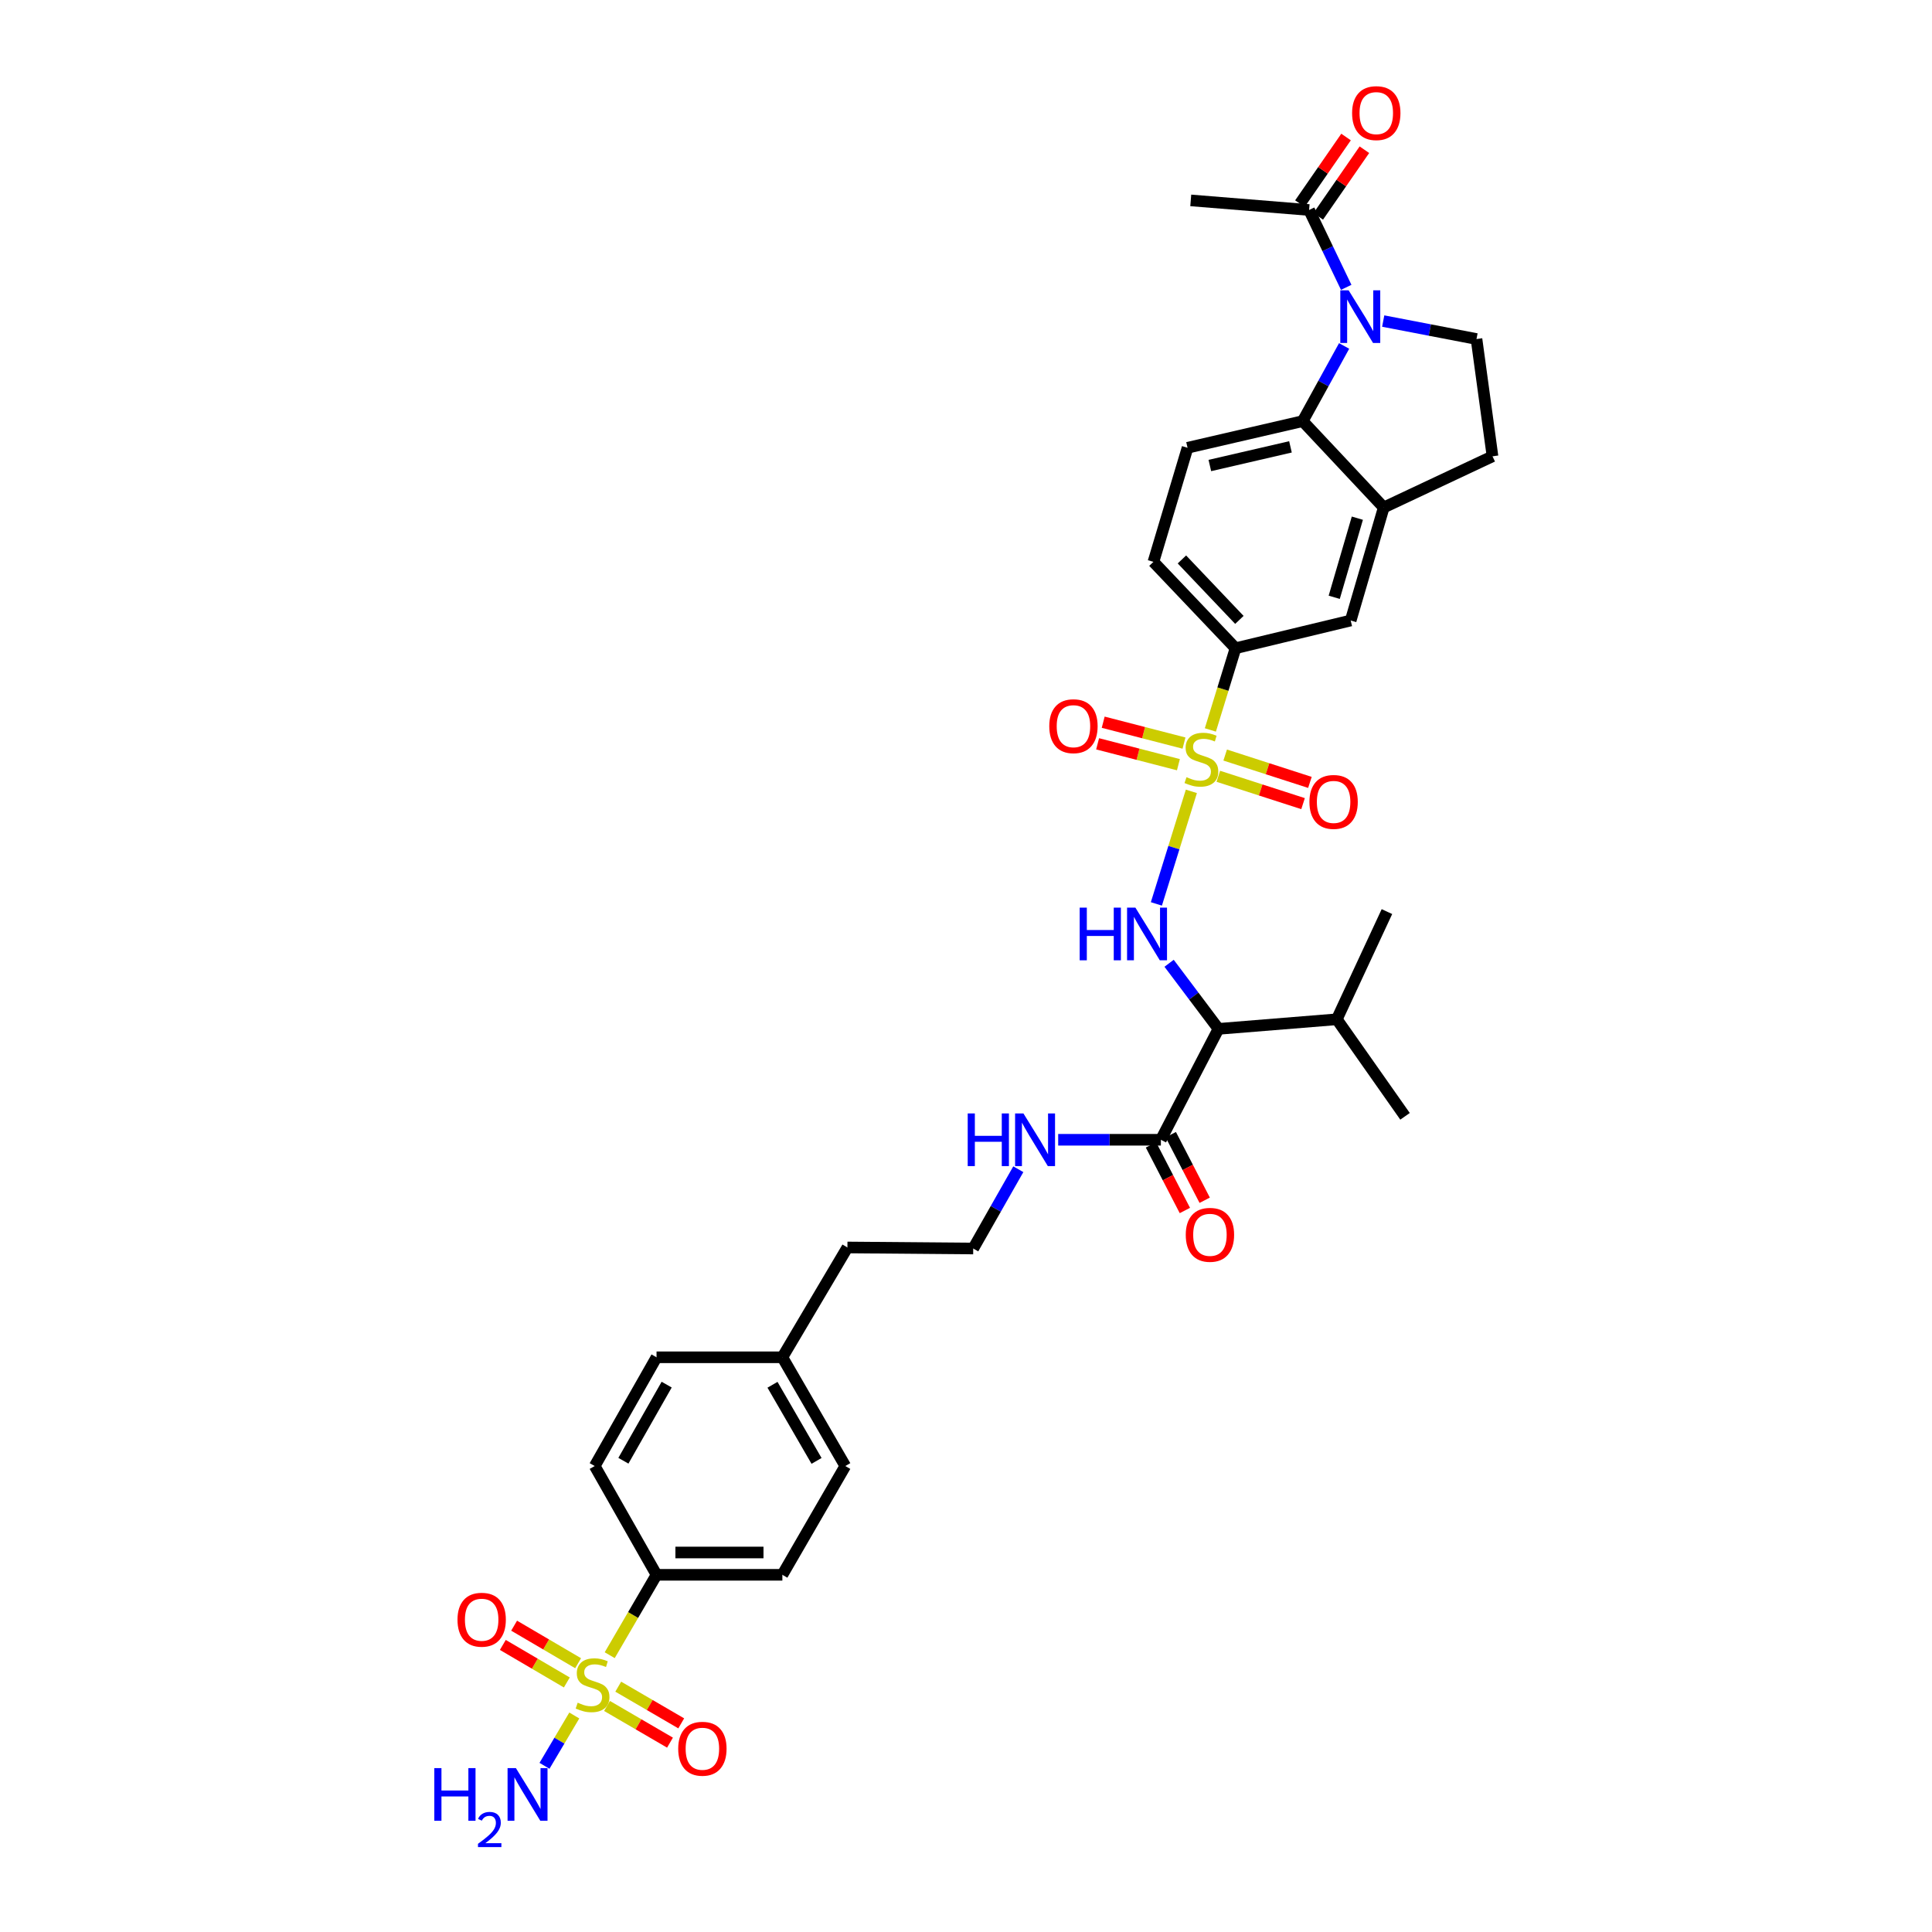 <?xml version='1.0' encoding='iso-8859-1'?>
<svg version='1.1' baseProfile='full'
              xmlns='http://www.w3.org/2000/svg'
                      xmlns:rdkit='http://www.rdkit.org/xml'
                      xmlns:xlink='http://www.w3.org/1999/xlink'
                  xml:space='preserve'
width='1000px' height='1000px' viewBox='0 0 1000 1000'>
<!-- END OF HEADER -->
<rect style='opacity:1.0;fill:#FFFFFF;stroke:none' width='1000' height='1000' x='0' y='0'> </rect>
<path class='bond-2' d='M 616.651,409.601 L 607.598,438.73' style='fill:none;fill-rule:evenodd;stroke:#CCCC00;stroke-width:6px;stroke-linecap:butt;stroke-linejoin:miter;stroke-opacity:1' />
<path class='bond-2' d='M 607.598,438.73 L 598.544,467.859' style='fill:none;fill-rule:evenodd;stroke:#0000FF;stroke-width:6px;stroke-linecap:butt;stroke-linejoin:miter;stroke-opacity:1' />
<path class='bond-5' d='M 626.485,377.816 L 632.995,356.669' style='fill:none;fill-rule:evenodd;stroke:#CCCC00;stroke-width:6px;stroke-linecap:butt;stroke-linejoin:miter;stroke-opacity:1' />
<path class='bond-5' d='M 632.995,356.669 L 639.505,335.521' style='fill:none;fill-rule:evenodd;stroke:#000000;stroke-width:6px;stroke-linecap:butt;stroke-linejoin:miter;stroke-opacity:1' />
<path class='bond-12' d='M 630.603,401.806 L 652.533,408.884' style='fill:none;fill-rule:evenodd;stroke:#CCCC00;stroke-width:6px;stroke-linecap:butt;stroke-linejoin:miter;stroke-opacity:1' />
<path class='bond-12' d='M 652.533,408.884 L 674.463,415.962' style='fill:none;fill-rule:evenodd;stroke:#FF0000;stroke-width:6px;stroke-linecap:butt;stroke-linejoin:miter;stroke-opacity:1' />
<path class='bond-12' d='M 634.151,390.814 L 656.081,397.892' style='fill:none;fill-rule:evenodd;stroke:#CCCC00;stroke-width:6px;stroke-linecap:butt;stroke-linejoin:miter;stroke-opacity:1' />
<path class='bond-12' d='M 656.081,397.892 L 678.011,404.97' style='fill:none;fill-rule:evenodd;stroke:#FF0000;stroke-width:6px;stroke-linecap:butt;stroke-linejoin:miter;stroke-opacity:1' />
<path class='bond-13' d='M 612.834,384.617 L 591.924,379.215' style='fill:none;fill-rule:evenodd;stroke:#CCCC00;stroke-width:6px;stroke-linecap:butt;stroke-linejoin:miter;stroke-opacity:1' />
<path class='bond-13' d='M 591.924,379.215 L 571.013,373.814' style='fill:none;fill-rule:evenodd;stroke:#FF0000;stroke-width:6px;stroke-linecap:butt;stroke-linejoin:miter;stroke-opacity:1' />
<path class='bond-13' d='M 609.945,395.801 L 589.035,390.399' style='fill:none;fill-rule:evenodd;stroke:#CCCC00;stroke-width:6px;stroke-linecap:butt;stroke-linejoin:miter;stroke-opacity:1' />
<path class='bond-13' d='M 589.035,390.399 L 568.124,384.997' style='fill:none;fill-rule:evenodd;stroke:#FF0000;stroke-width:6px;stroke-linecap:butt;stroke-linejoin:miter;stroke-opacity:1' />
<path class='bond-0' d='M 315.587,856.724 L 327.705,835.921' style='fill:none;fill-rule:evenodd;stroke:#CCCC00;stroke-width:6px;stroke-linecap:butt;stroke-linejoin:miter;stroke-opacity:1' />
<path class='bond-0' d='M 327.705,835.921 L 339.823,815.118' style='fill:none;fill-rule:evenodd;stroke:#000000;stroke-width:6px;stroke-linecap:butt;stroke-linejoin:miter;stroke-opacity:1' />
<path class='bond-15' d='M 314.189,882.999 L 330.489,892.495' style='fill:none;fill-rule:evenodd;stroke:#CCCC00;stroke-width:6px;stroke-linecap:butt;stroke-linejoin:miter;stroke-opacity:1' />
<path class='bond-15' d='M 330.489,892.495 L 346.789,901.99' style='fill:none;fill-rule:evenodd;stroke:#FF0000;stroke-width:6px;stroke-linecap:butt;stroke-linejoin:miter;stroke-opacity:1' />
<path class='bond-15' d='M 320.003,873.019 L 336.303,882.514' style='fill:none;fill-rule:evenodd;stroke:#CCCC00;stroke-width:6px;stroke-linecap:butt;stroke-linejoin:miter;stroke-opacity:1' />
<path class='bond-15' d='M 336.303,882.514 L 352.603,892.009' style='fill:none;fill-rule:evenodd;stroke:#FF0000;stroke-width:6px;stroke-linecap:butt;stroke-linejoin:miter;stroke-opacity:1' />
<path class='bond-16' d='M 299.23,860.876 L 282.669,851.161' style='fill:none;fill-rule:evenodd;stroke:#CCCC00;stroke-width:6px;stroke-linecap:butt;stroke-linejoin:miter;stroke-opacity:1' />
<path class='bond-16' d='M 282.669,851.161 L 266.108,841.447' style='fill:none;fill-rule:evenodd;stroke:#FF0000;stroke-width:6px;stroke-linecap:butt;stroke-linejoin:miter;stroke-opacity:1' />
<path class='bond-16' d='M 293.386,870.839 L 276.825,861.124' style='fill:none;fill-rule:evenodd;stroke:#CCCC00;stroke-width:6px;stroke-linecap:butt;stroke-linejoin:miter;stroke-opacity:1' />
<path class='bond-16' d='M 276.825,861.124 L 260.264,851.41' style='fill:none;fill-rule:evenodd;stroke:#FF0000;stroke-width:6px;stroke-linecap:butt;stroke-linejoin:miter;stroke-opacity:1' />
<path class='bond-17' d='M 297.253,887.934 L 289.54,900.959' style='fill:none;fill-rule:evenodd;stroke:#CCCC00;stroke-width:6px;stroke-linecap:butt;stroke-linejoin:miter;stroke-opacity:1' />
<path class='bond-17' d='M 289.54,900.959 L 281.828,913.985' style='fill:none;fill-rule:evenodd;stroke:#0000FF;stroke-width:6px;stroke-linecap:butt;stroke-linejoin:miter;stroke-opacity:1' />
<path class='bond-1' d='M 695.715,179.064 L 684.997,198.519' style='fill:none;fill-rule:evenodd;stroke:#0000FF;stroke-width:6px;stroke-linecap:butt;stroke-linejoin:miter;stroke-opacity:1' />
<path class='bond-1' d='M 684.997,198.519 L 674.279,217.974' style='fill:none;fill-rule:evenodd;stroke:#000000;stroke-width:6px;stroke-linecap:butt;stroke-linejoin:miter;stroke-opacity:1' />
<path class='bond-7' d='M 696.798,148.73 L 687.191,128.711' style='fill:none;fill-rule:evenodd;stroke:#0000FF;stroke-width:6px;stroke-linecap:butt;stroke-linejoin:miter;stroke-opacity:1' />
<path class='bond-7' d='M 687.191,128.711 L 677.584,108.692' style='fill:none;fill-rule:evenodd;stroke:#000000;stroke-width:6px;stroke-linecap:butt;stroke-linejoin:miter;stroke-opacity:1' />
<path class='bond-35' d='M 715.943,166.176 L 740.088,170.825' style='fill:none;fill-rule:evenodd;stroke:#0000FF;stroke-width:6px;stroke-linecap:butt;stroke-linejoin:miter;stroke-opacity:1' />
<path class='bond-35' d='M 740.088,170.825 L 764.233,175.474' style='fill:none;fill-rule:evenodd;stroke:#000000;stroke-width:6px;stroke-linecap:butt;stroke-linejoin:miter;stroke-opacity:1' />
<path class='bond-3' d='M 605.123,498.588 L 617.903,515.566' style='fill:none;fill-rule:evenodd;stroke:#0000FF;stroke-width:6px;stroke-linecap:butt;stroke-linejoin:miter;stroke-opacity:1' />
<path class='bond-3' d='M 617.903,515.566 L 630.682,532.543' style='fill:none;fill-rule:evenodd;stroke:#000000;stroke-width:6px;stroke-linecap:butt;stroke-linejoin:miter;stroke-opacity:1' />
<path class='bond-8' d='M 630.682,532.543 L 600.868,589.944' style='fill:none;fill-rule:evenodd;stroke:#000000;stroke-width:6px;stroke-linecap:butt;stroke-linejoin:miter;stroke-opacity:1' />
<path class='bond-23' d='M 630.682,532.543 L 691.933,527.583' style='fill:none;fill-rule:evenodd;stroke:#000000;stroke-width:6px;stroke-linecap:butt;stroke-linejoin:miter;stroke-opacity:1' />
<path class='bond-4' d='M 674.279,217.974 L 614.672,231.764' style='fill:none;fill-rule:evenodd;stroke:#000000;stroke-width:6px;stroke-linecap:butt;stroke-linejoin:miter;stroke-opacity:1' />
<path class='bond-4' d='M 667.942,231.296 L 626.216,240.949' style='fill:none;fill-rule:evenodd;stroke:#000000;stroke-width:6px;stroke-linecap:butt;stroke-linejoin:miter;stroke-opacity:1' />
<path class='bond-34' d='M 674.279,217.974 L 716.215,262.675' style='fill:none;fill-rule:evenodd;stroke:#000000;stroke-width:6px;stroke-linecap:butt;stroke-linejoin:miter;stroke-opacity:1' />
<path class='bond-11' d='M 639.505,335.521 L 699.113,321.172' style='fill:none;fill-rule:evenodd;stroke:#000000;stroke-width:6px;stroke-linecap:butt;stroke-linejoin:miter;stroke-opacity:1' />
<path class='bond-19' d='M 639.505,335.521 L 597.012,290.82' style='fill:none;fill-rule:evenodd;stroke:#000000;stroke-width:6px;stroke-linecap:butt;stroke-linejoin:miter;stroke-opacity:1' />
<path class='bond-19' d='M 641.503,320.858 L 611.758,289.567' style='fill:none;fill-rule:evenodd;stroke:#000000;stroke-width:6px;stroke-linecap:butt;stroke-linejoin:miter;stroke-opacity:1' />
<path class='bond-6' d='M 716.215,262.675 L 699.113,321.172' style='fill:none;fill-rule:evenodd;stroke:#000000;stroke-width:6px;stroke-linecap:butt;stroke-linejoin:miter;stroke-opacity:1' />
<path class='bond-6' d='M 702.563,268.208 L 690.592,309.157' style='fill:none;fill-rule:evenodd;stroke:#000000;stroke-width:6px;stroke-linecap:butt;stroke-linejoin:miter;stroke-opacity:1' />
<path class='bond-18' d='M 716.215,262.675 L 772.518,236.179' style='fill:none;fill-rule:evenodd;stroke:#000000;stroke-width:6px;stroke-linecap:butt;stroke-linejoin:miter;stroke-opacity:1' />
<path class='bond-20' d='M 682.332,111.979 L 694.272,94.737' style='fill:none;fill-rule:evenodd;stroke:#000000;stroke-width:6px;stroke-linecap:butt;stroke-linejoin:miter;stroke-opacity:1' />
<path class='bond-20' d='M 694.272,94.737 L 706.211,77.494' style='fill:none;fill-rule:evenodd;stroke:#FF0000;stroke-width:6px;stroke-linecap:butt;stroke-linejoin:miter;stroke-opacity:1' />
<path class='bond-20' d='M 672.836,105.404 L 684.775,88.161' style='fill:none;fill-rule:evenodd;stroke:#000000;stroke-width:6px;stroke-linecap:butt;stroke-linejoin:miter;stroke-opacity:1' />
<path class='bond-20' d='M 684.775,88.161 L 696.715,70.918' style='fill:none;fill-rule:evenodd;stroke:#FF0000;stroke-width:6px;stroke-linecap:butt;stroke-linejoin:miter;stroke-opacity:1' />
<path class='bond-30' d='M 677.584,108.692 L 616.334,103.725' style='fill:none;fill-rule:evenodd;stroke:#000000;stroke-width:6px;stroke-linecap:butt;stroke-linejoin:miter;stroke-opacity:1' />
<path class='bond-21' d='M 595.738,592.596 L 604.514,609.574' style='fill:none;fill-rule:evenodd;stroke:#000000;stroke-width:6px;stroke-linecap:butt;stroke-linejoin:miter;stroke-opacity:1' />
<path class='bond-21' d='M 604.514,609.574 L 613.291,626.552' style='fill:none;fill-rule:evenodd;stroke:#FF0000;stroke-width:6px;stroke-linecap:butt;stroke-linejoin:miter;stroke-opacity:1' />
<path class='bond-21' d='M 605.999,587.292 L 614.775,604.27' style='fill:none;fill-rule:evenodd;stroke:#000000;stroke-width:6px;stroke-linecap:butt;stroke-linejoin:miter;stroke-opacity:1' />
<path class='bond-21' d='M 614.775,604.27 L 623.551,621.248' style='fill:none;fill-rule:evenodd;stroke:#FF0000;stroke-width:6px;stroke-linecap:butt;stroke-linejoin:miter;stroke-opacity:1' />
<path class='bond-22' d='M 600.868,589.944 L 574.291,589.944' style='fill:none;fill-rule:evenodd;stroke:#000000;stroke-width:6px;stroke-linecap:butt;stroke-linejoin:miter;stroke-opacity:1' />
<path class='bond-22' d='M 574.291,589.944 L 547.714,589.944' style='fill:none;fill-rule:evenodd;stroke:#0000FF;stroke-width:6px;stroke-linecap:butt;stroke-linejoin:miter;stroke-opacity:1' />
<path class='bond-9' d='M 764.233,175.474 L 772.518,236.179' style='fill:none;fill-rule:evenodd;stroke:#000000;stroke-width:6px;stroke-linecap:butt;stroke-linejoin:miter;stroke-opacity:1' />
<path class='bond-10' d='M 339.823,815.118 L 404.95,815.118' style='fill:none;fill-rule:evenodd;stroke:#000000;stroke-width:6px;stroke-linecap:butt;stroke-linejoin:miter;stroke-opacity:1' />
<path class='bond-10' d='M 349.592,803.567 L 395.181,803.567' style='fill:none;fill-rule:evenodd;stroke:#000000;stroke-width:6px;stroke-linecap:butt;stroke-linejoin:miter;stroke-opacity:1' />
<path class='bond-36' d='M 339.823,815.118 L 307.828,758.815' style='fill:none;fill-rule:evenodd;stroke:#000000;stroke-width:6px;stroke-linecap:butt;stroke-linejoin:miter;stroke-opacity:1' />
<path class='bond-14' d='M 614.672,231.764 L 597.012,290.82' style='fill:none;fill-rule:evenodd;stroke:#000000;stroke-width:6px;stroke-linecap:butt;stroke-linejoin:miter;stroke-opacity:1' />
<path class='bond-29' d='M 527.075,605.192 L 515.404,625.71' style='fill:none;fill-rule:evenodd;stroke:#0000FF;stroke-width:6px;stroke-linecap:butt;stroke-linejoin:miter;stroke-opacity:1' />
<path class='bond-29' d='M 515.404,625.71 L 503.734,646.228' style='fill:none;fill-rule:evenodd;stroke:#000000;stroke-width:6px;stroke-linecap:butt;stroke-linejoin:miter;stroke-opacity:1' />
<path class='bond-32' d='M 691.933,527.583 L 717.877,471.838' style='fill:none;fill-rule:evenodd;stroke:#000000;stroke-width:6px;stroke-linecap:butt;stroke-linejoin:miter;stroke-opacity:1' />
<path class='bond-33' d='M 691.933,527.583 L 727.246,577.803' style='fill:none;fill-rule:evenodd;stroke:#000000;stroke-width:6px;stroke-linecap:butt;stroke-linejoin:miter;stroke-opacity:1' />
<path class='bond-24' d='M 307.828,758.815 L 339.823,702.531' style='fill:none;fill-rule:evenodd;stroke:#000000;stroke-width:6px;stroke-linecap:butt;stroke-linejoin:miter;stroke-opacity:1' />
<path class='bond-24' d='M 322.669,756.08 L 345.066,716.682' style='fill:none;fill-rule:evenodd;stroke:#000000;stroke-width:6px;stroke-linecap:butt;stroke-linejoin:miter;stroke-opacity:1' />
<path class='bond-25' d='M 404.95,815.118 L 437.523,758.815' style='fill:none;fill-rule:evenodd;stroke:#000000;stroke-width:6px;stroke-linecap:butt;stroke-linejoin:miter;stroke-opacity:1' />
<path class='bond-26' d='M 339.823,702.531 L 404.95,702.531' style='fill:none;fill-rule:evenodd;stroke:#000000;stroke-width:6px;stroke-linecap:butt;stroke-linejoin:miter;stroke-opacity:1' />
<path class='bond-27' d='M 437.523,758.815 L 404.95,702.531' style='fill:none;fill-rule:evenodd;stroke:#000000;stroke-width:6px;stroke-linecap:butt;stroke-linejoin:miter;stroke-opacity:1' />
<path class='bond-27' d='M 422.64,756.158 L 399.839,716.759' style='fill:none;fill-rule:evenodd;stroke:#000000;stroke-width:6px;stroke-linecap:butt;stroke-linejoin:miter;stroke-opacity:1' />
<path class='bond-28' d='M 404.95,702.531 L 438.62,645.689' style='fill:none;fill-rule:evenodd;stroke:#000000;stroke-width:6px;stroke-linecap:butt;stroke-linejoin:miter;stroke-opacity:1' />
<path class='bond-31' d='M 503.734,646.228 L 438.62,645.689' style='fill:none;fill-rule:evenodd;stroke:#000000;stroke-width:6px;stroke-linecap:butt;stroke-linejoin:miter;stroke-opacity:1' />
<path  class='atom-0' d='M 614.139 402.265
Q 614.447 402.38, 615.718 402.919
Q 616.988 403.458, 618.374 403.805
Q 619.799 404.113, 621.185 404.113
Q 623.764 404.113, 625.266 402.881
Q 626.768 401.61, 626.768 399.415
Q 626.768 397.914, 625.998 396.99
Q 625.266 396.066, 624.111 395.565
Q 622.956 395.065, 621.031 394.487
Q 618.605 393.756, 617.142 393.063
Q 615.718 392.37, 614.678 390.906
Q 613.677 389.443, 613.677 386.979
Q 613.677 383.553, 615.987 381.435
Q 618.336 379.317, 622.956 379.317
Q 626.113 379.317, 629.694 380.819
L 628.808 383.784
Q 625.536 382.436, 623.071 382.436
Q 620.415 382.436, 618.952 383.553
Q 617.489 384.631, 617.527 386.517
Q 617.527 387.98, 618.259 388.866
Q 619.029 389.751, 620.107 390.252
Q 621.223 390.752, 623.071 391.33
Q 625.536 392.1, 626.999 392.87
Q 628.462 393.64, 629.501 395.219
Q 630.579 396.759, 630.579 399.415
Q 630.579 403.189, 628.038 405.229
Q 625.536 407.231, 621.339 407.231
Q 618.913 407.231, 617.065 406.692
Q 615.255 406.192, 613.099 405.306
L 614.139 402.265
' fill='#CCCC00'/>
<path  class='atom-1' d='M 299.011 881.316
Q 299.319 881.431, 300.59 881.97
Q 301.86 882.509, 303.246 882.856
Q 304.671 883.164, 306.057 883.164
Q 308.637 883.164, 310.138 881.932
Q 311.64 880.661, 311.64 878.467
Q 311.64 876.965, 310.87 876.041
Q 310.138 875.117, 308.983 874.616
Q 307.828 874.116, 305.903 873.538
Q 303.477 872.807, 302.014 872.114
Q 300.59 871.421, 299.55 869.958
Q 298.549 868.495, 298.549 866.03
Q 298.549 862.604, 300.859 860.486
Q 303.208 858.368, 307.828 858.368
Q 310.985 858.368, 314.566 859.87
L 313.68 862.835
Q 310.408 861.487, 307.943 861.487
Q 305.287 861.487, 303.824 862.604
Q 302.361 863.682, 302.399 865.568
Q 302.399 867.031, 303.131 867.917
Q 303.901 868.803, 304.979 869.303
Q 306.095 869.804, 307.943 870.381
Q 310.408 871.151, 311.871 871.921
Q 313.334 872.691, 314.373 874.27
Q 315.451 875.81, 315.451 878.467
Q 315.451 882.24, 312.91 884.28
Q 310.408 886.283, 306.211 886.283
Q 303.785 886.283, 301.937 885.744
Q 300.128 885.243, 297.971 884.357
L 299.011 881.316
' fill='#CCCC00'/>
<path  class='atom-2' d='M 698.048 150.261
L 706.981 164.699
Q 707.866 166.124, 709.291 168.704
Q 710.715 171.283, 710.792 171.437
L 710.792 150.261
L 714.412 150.261
L 714.412 177.521
L 710.677 177.521
L 701.09 161.735
Q 699.973 159.887, 698.78 157.769
Q 697.625 155.651, 697.278 154.997
L 697.278 177.521
L 693.736 177.521
L 693.736 150.261
L 698.048 150.261
' fill='#0000FF'/>
<path  class='atom-3' d='M 558.843 469.791
L 562.54 469.791
L 562.54 481.38
L 576.477 481.38
L 576.477 469.791
L 580.174 469.791
L 580.174 497.051
L 576.477 497.051
L 576.477 484.46
L 562.54 484.46
L 562.54 497.051
L 558.843 497.051
L 558.843 469.791
' fill='#0000FF'/>
<path  class='atom-3' d='M 587.681 469.791
L 596.614 484.229
Q 597.5 485.654, 598.924 488.234
Q 600.349 490.813, 600.426 490.967
L 600.426 469.791
L 604.045 469.791
L 604.045 497.051
L 600.31 497.051
L 590.723 481.265
Q 589.607 479.417, 588.413 477.299
Q 587.258 475.181, 586.911 474.527
L 586.911 497.051
L 583.369 497.051
L 583.369 469.791
L 587.681 469.791
' fill='#0000FF'/>
<path  class='atom-13' d='M 677.757 415.073
Q 677.757 408.528, 680.992 404.87
Q 684.226 401.212, 690.271 401.212
Q 696.316 401.212, 699.55 404.87
Q 702.784 408.528, 702.784 415.073
Q 702.784 421.695, 699.511 425.469
Q 696.239 429.203, 690.271 429.203
Q 684.264 429.203, 680.992 425.469
Q 677.757 421.734, 677.757 415.073
M 690.271 426.123
Q 694.429 426.123, 696.662 423.351
Q 698.934 420.54, 698.934 415.073
Q 698.934 409.721, 696.662 407.026
Q 694.429 404.292, 690.271 404.292
Q 686.112 404.292, 683.841 406.988
Q 681.608 409.683, 681.608 415.073
Q 681.608 420.579, 683.841 423.351
Q 686.112 426.123, 690.271 426.123
' fill='#FF0000'/>
<path  class='atom-14' d='M 543.102 375.878
Q 543.102 369.332, 546.336 365.675
Q 549.571 362.017, 555.616 362.017
Q 561.66 362.017, 564.895 365.675
Q 568.129 369.332, 568.129 375.878
Q 568.129 382.5, 564.856 386.273
Q 561.583 390.008, 555.616 390.008
Q 549.609 390.008, 546.336 386.273
Q 543.102 382.539, 543.102 375.878
M 555.616 386.928
Q 559.774 386.928, 562.007 384.156
Q 564.279 381.345, 564.279 375.878
Q 564.279 370.526, 562.007 367.831
Q 559.774 365.097, 555.616 365.097
Q 551.457 365.097, 549.186 367.792
Q 546.953 370.487, 546.953 375.878
Q 546.953 381.384, 549.186 384.156
Q 551.457 386.928, 555.616 386.928
' fill='#FF0000'/>
<path  class='atom-16' d='M 351.04 905.149
Q 351.04 898.603, 354.275 894.946
Q 357.509 891.288, 363.554 891.288
Q 369.598 891.288, 372.833 894.946
Q 376.067 898.603, 376.067 905.149
Q 376.067 911.771, 372.794 915.544
Q 369.521 919.279, 363.554 919.279
Q 357.547 919.279, 354.275 915.544
Q 351.04 911.81, 351.04 905.149
M 363.554 916.199
Q 367.712 916.199, 369.945 913.427
Q 372.217 910.616, 372.217 905.149
Q 372.217 899.797, 369.945 897.102
Q 367.712 894.368, 363.554 894.368
Q 359.395 894.368, 357.124 897.063
Q 354.891 899.758, 354.891 905.149
Q 354.891 910.655, 357.124 913.427
Q 359.395 916.199, 363.554 916.199
' fill='#FF0000'/>
<path  class='atom-17' d='M 236.798 838.367
Q 236.798 831.821, 240.032 828.163
Q 243.266 824.506, 249.311 824.506
Q 255.356 824.506, 258.59 828.163
Q 261.824 831.821, 261.824 838.367
Q 261.824 844.989, 258.552 848.762
Q 255.279 852.497, 249.311 852.497
Q 243.305 852.497, 240.032 848.762
Q 236.798 845.027, 236.798 838.367
M 249.311 849.417
Q 253.469 849.417, 255.702 846.645
Q 257.974 843.834, 257.974 838.367
Q 257.974 833.015, 255.702 830.32
Q 253.469 827.586, 249.311 827.586
Q 245.153 827.586, 242.881 830.281
Q 240.648 832.976, 240.648 838.367
Q 240.648 843.872, 242.881 846.645
Q 245.153 849.417, 249.311 849.417
' fill='#FF0000'/>
<path  class='atom-18' d='M 224.798 915.172
L 228.495 915.172
L 228.495 926.761
L 242.432 926.761
L 242.432 915.172
L 246.129 915.172
L 246.129 942.432
L 242.432 942.432
L 242.432 929.841
L 228.495 929.841
L 228.495 942.432
L 224.798 942.432
L 224.798 915.172
' fill='#0000FF'/>
<path  class='atom-18' d='M 247.45 941.475
Q 248.111 939.773, 249.686 938.833
Q 251.262 937.867, 253.447 937.867
Q 256.166 937.867, 257.691 939.341
Q 259.216 940.815, 259.216 943.432
Q 259.216 946.1, 257.233 948.591
Q 255.277 951.081, 251.211 954.029
L 259.521 954.029
L 259.521 956.061
L 247.399 956.061
L 247.399 954.359
Q 250.754 951.97, 252.736 950.191
Q 254.743 948.413, 255.709 946.812
Q 256.674 945.211, 256.674 943.559
Q 256.674 941.831, 255.81 940.865
Q 254.946 939.9, 253.447 939.9
Q 251.999 939.9, 251.033 940.484
Q 250.067 941.069, 249.381 942.365
L 247.45 941.475
' fill='#0000FF'/>
<path  class='atom-18' d='M 267.028 915.172
L 275.961 929.61
Q 276.847 931.035, 278.271 933.615
Q 279.696 936.194, 279.773 936.348
L 279.773 915.172
L 283.392 915.172
L 283.392 942.432
L 279.657 942.432
L 270.07 926.646
Q 268.954 924.798, 267.76 922.68
Q 266.605 920.562, 266.258 919.908
L 266.258 942.432
L 262.716 942.432
L 262.716 915.172
L 267.028 915.172
' fill='#0000FF'/>
<path  class='atom-21' d='M 699.845 58.549
Q 699.845 52.003, 703.079 48.346
Q 706.313 44.688, 712.358 44.688
Q 718.403 44.688, 721.637 48.346
Q 724.871 52.003, 724.871 58.549
Q 724.871 65.171, 721.599 68.944
Q 718.326 72.679, 712.358 72.679
Q 706.352 72.679, 703.079 68.944
Q 699.845 65.21, 699.845 58.549
M 712.358 69.599
Q 716.516 69.599, 718.749 66.827
Q 721.021 64.016, 721.021 58.549
Q 721.021 53.197, 718.749 50.502
Q 716.516 47.768, 712.358 47.768
Q 708.2 47.768, 705.928 50.463
Q 703.695 53.158, 703.695 58.549
Q 703.695 64.055, 705.928 66.827
Q 708.2 69.599, 712.358 69.599
' fill='#FF0000'/>
<path  class='atom-22' d='M 613.747 639.143
Q 613.747 632.598, 616.982 628.94
Q 620.216 625.282, 626.261 625.282
Q 632.306 625.282, 635.54 628.94
Q 638.774 632.598, 638.774 639.143
Q 638.774 645.766, 635.501 649.539
Q 632.229 653.274, 626.261 653.274
Q 620.254 653.274, 616.982 649.539
Q 613.747 645.804, 613.747 639.143
M 626.261 650.193
Q 630.419 650.193, 632.652 647.421
Q 634.924 644.611, 634.924 639.143
Q 634.924 633.791, 632.652 631.096
Q 630.419 628.363, 626.261 628.363
Q 622.102 628.363, 619.831 631.058
Q 617.598 633.753, 617.598 639.143
Q 617.598 644.649, 619.831 647.421
Q 622.102 650.193, 626.261 650.193
' fill='#FF0000'/>
<path  class='atom-23' d='M 500.885 576.314
L 504.581 576.314
L 504.581 587.903
L 518.519 587.903
L 518.519 576.314
L 522.215 576.314
L 522.215 603.574
L 518.519 603.574
L 518.519 590.983
L 504.581 590.983
L 504.581 603.574
L 500.885 603.574
L 500.885 576.314
' fill='#0000FF'/>
<path  class='atom-23' d='M 529.723 576.314
L 538.655 590.752
Q 539.541 592.177, 540.965 594.757
Q 542.39 597.336, 542.467 597.49
L 542.467 576.314
L 546.086 576.314
L 546.086 603.574
L 542.351 603.574
L 532.764 587.788
Q 531.648 585.94, 530.454 583.822
Q 529.299 581.704, 528.953 581.05
L 528.953 603.574
L 525.411 603.574
L 525.411 576.314
L 529.723 576.314
' fill='#0000FF'/>
</svg>
